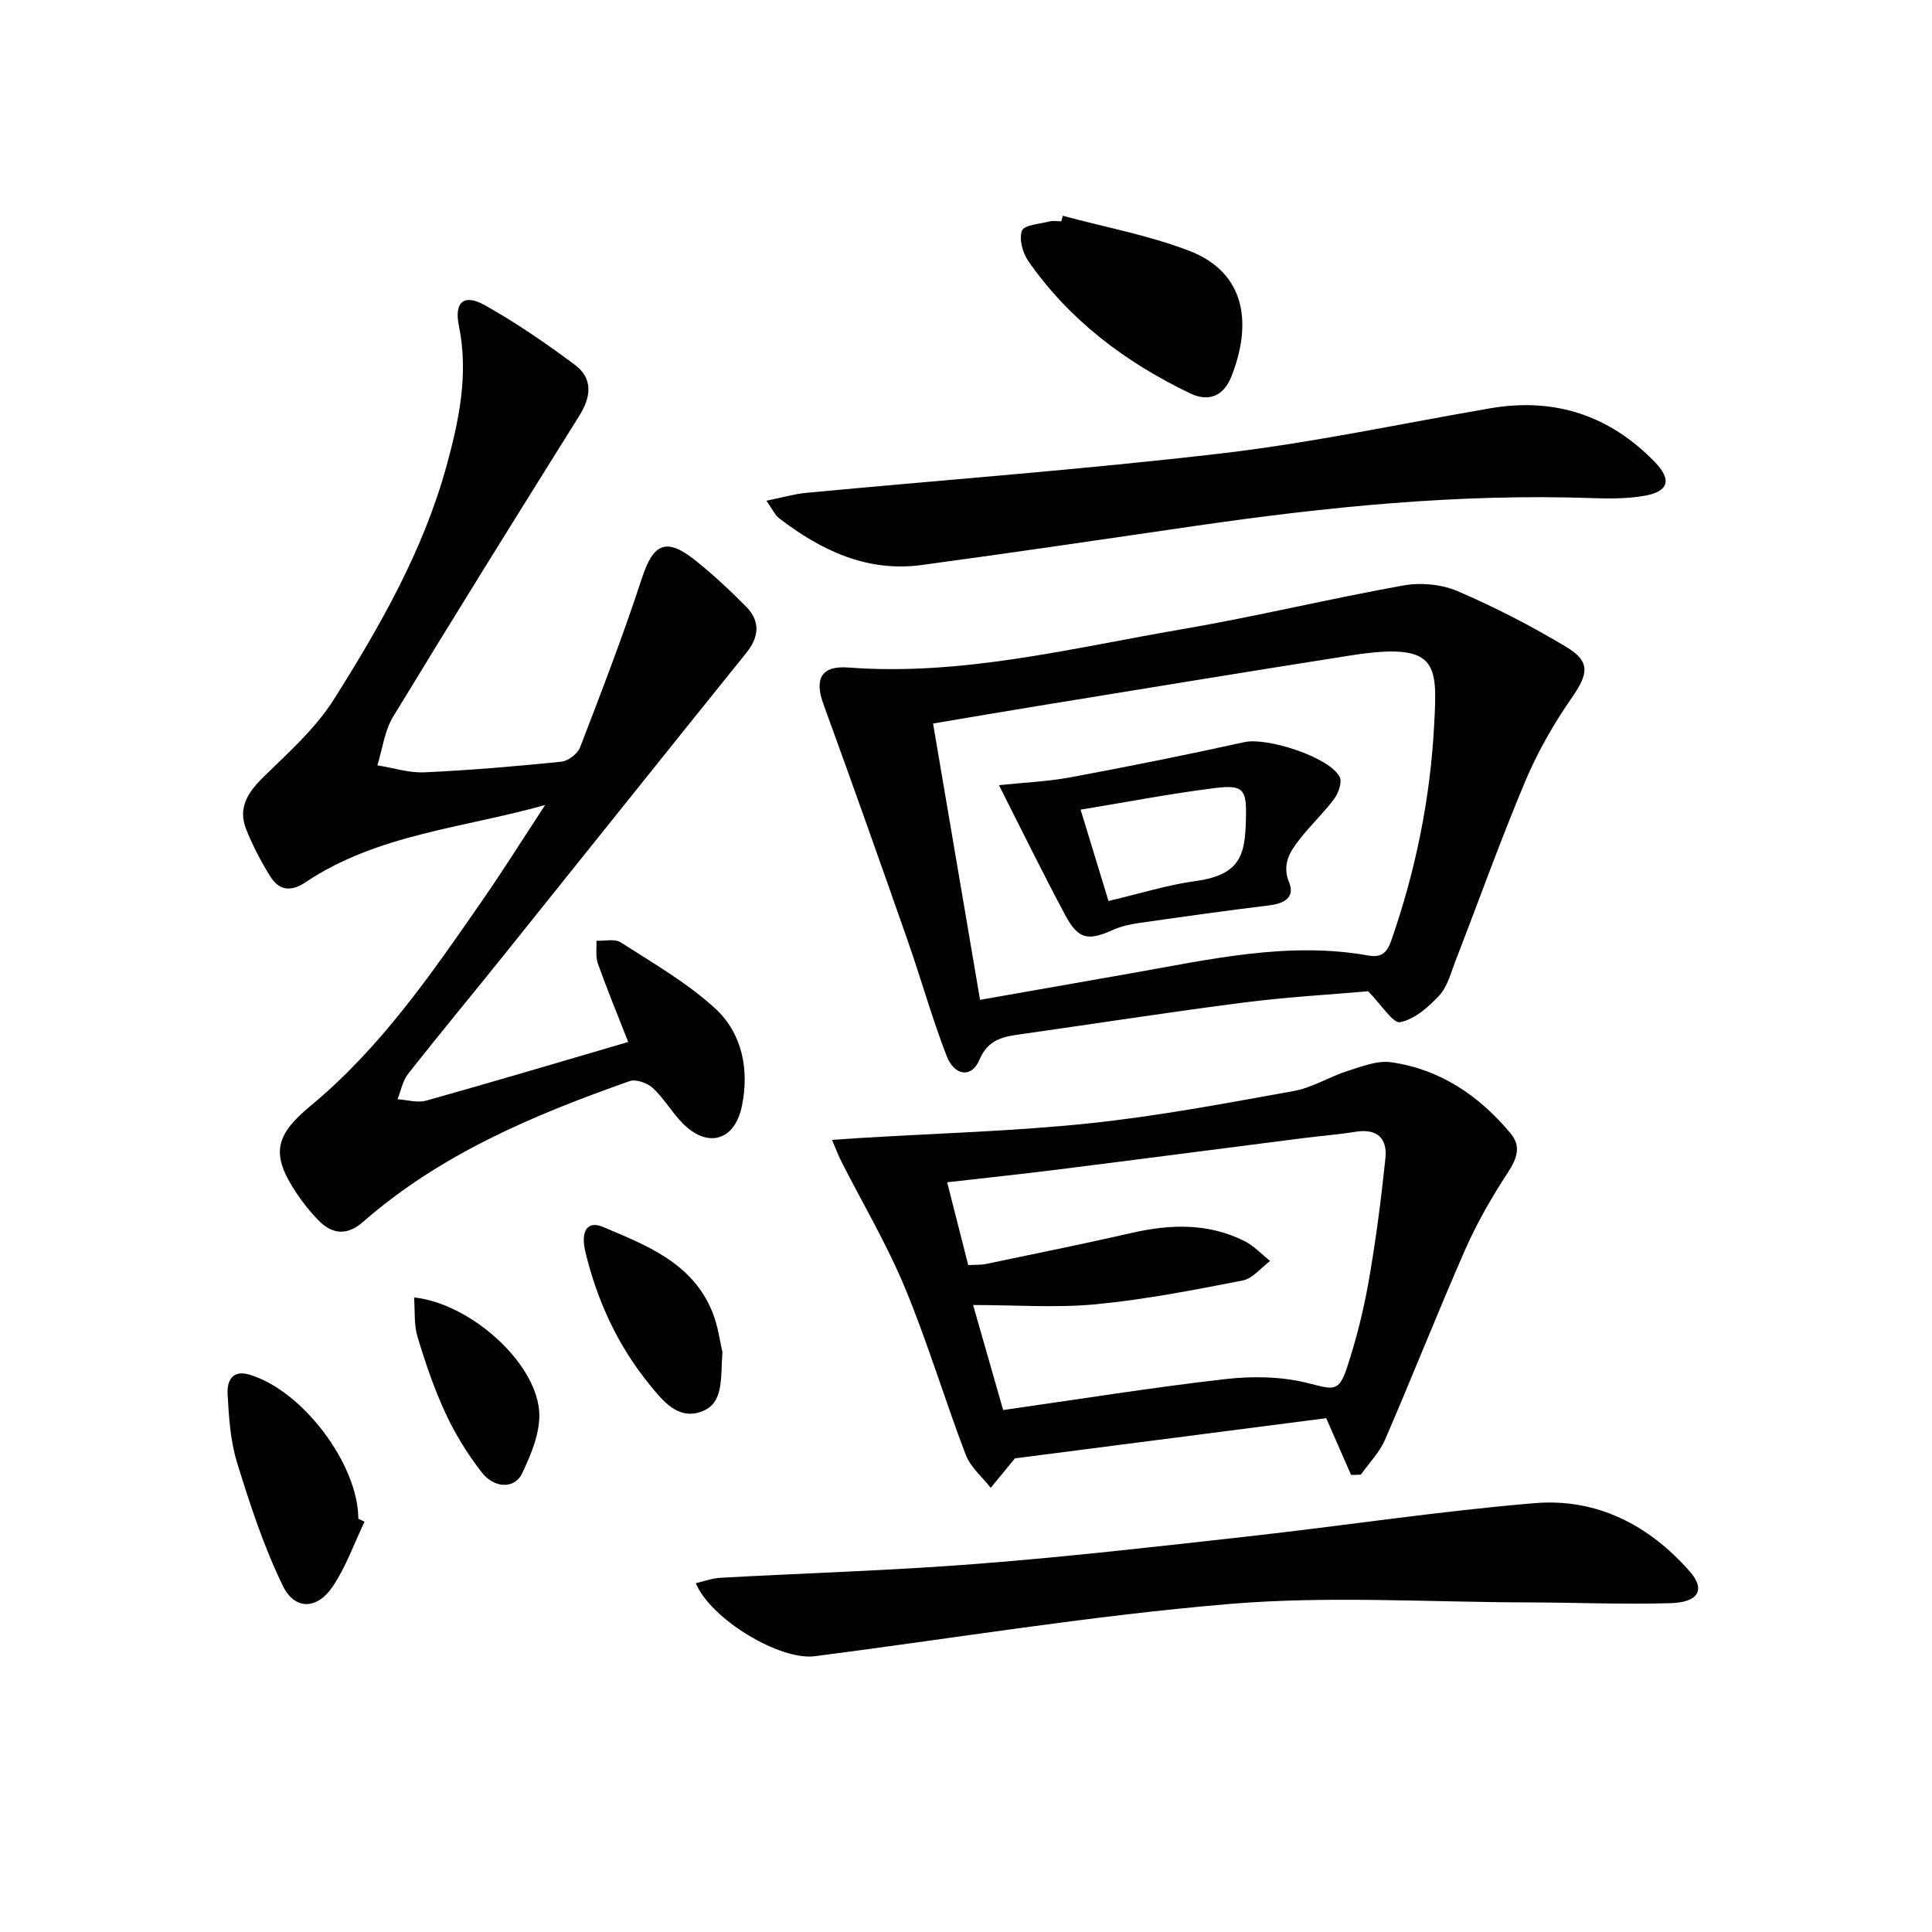 <svg enable-background="new 0 0 400 400" viewBox="0 0 400 400" xmlns="http://www.w3.org/2000/svg"><path d="m112.86 166.67c-16.96 4.77-34.77 6.04-49.65 16.02-3.02 2.03-5.45 1.63-7.23-1.2-1.93-3.07-3.62-6.35-4.98-9.71-1.82-4.48.29-7.72 3.56-10.92 5.16-5.06 10.76-10.03 14.56-16.05 9.58-15.18 18.52-30.83 23.33-48.35 2.6-9.48 4.6-19.02 2.56-29-1.01-4.95 1.05-6.68 5.35-4.28 6.48 3.62 12.65 7.88 18.62 12.32 3.82 2.84 3.44 6.62.95 10.59-12.95 20.7-25.86 41.43-38.54 62.3-1.78 2.93-2.21 6.69-3.26 10.07 3.26.51 6.54 1.59 9.77 1.44 9.46-.43 18.91-1.24 28.33-2.2 1.42-.15 3.37-1.66 3.88-2.99 4.46-11.6 8.93-23.2 12.79-35 2.31-7.07 4.94-8.49 10.78-3.91 3.78 2.97 7.3 6.3 10.7 9.7 3.04 3.04 2.88 6.27.12 9.69-16.9 20.97-33.7 42.03-50.56 63.03-6.46 8.05-13.06 15.99-19.44 24.1-1.13 1.44-1.49 3.5-2.2 5.27 1.99.12 4.14.79 5.95.28 13.89-3.89 27.72-8.02 41.81-12.14-2.17-5.54-4.35-10.84-6.28-16.24-.51-1.43-.22-3.14-.3-4.72 1.7.08 3.8-.46 5.04.34 6.67 4.3 13.7 8.32 19.5 13.63 5.67 5.19 7.15 12.74 5.57 20.31-1.51 7.23-7.18 8.72-12.31 3.46-2.2-2.25-3.81-5.1-6.1-7.23-1.13-1.05-3.5-1.91-4.81-1.45-19.83 6.99-39.13 15.08-55.23 29.17-3.25 2.84-6.34 2.61-9.23-.36-1.62-1.66-3.1-3.5-4.39-5.42-5.45-8.09-4.77-12.02 2.77-18.26 14.42-11.93 24.93-27.17 35.45-42.36 4.54-6.54 8.76-13.28 13.12-19.93z"/><path d="m283.25 205.23c-7.6.67-16.7 1.18-25.72 2.33-15.3 1.96-30.55 4.35-45.82 6.51-3.77.53-7.09.94-8.95 5.39-1.58 3.77-5.16 3.36-6.8-.9-3.03-7.88-5.31-16.05-8.11-24.03-5.7-16.28-11.46-32.54-17.37-48.75-1.91-5.24-.43-8 5.14-7.58 23.52 1.79 46.17-4 69.01-7.91 15.36-2.63 30.54-6.32 45.89-9.07 3.59-.64 7.89-.27 11.21 1.15 7.74 3.32 15.3 7.22 22.53 11.56 5.11 3.07 4.58 5.59 1.15 10.55-3.75 5.41-7.09 11.25-9.64 17.31-5.14 12.23-9.61 24.74-14.41 37.11-.96 2.47-1.64 5.3-3.34 7.16-2.21 2.41-5.11 4.95-8.11 5.57-1.48.32-3.83-3.54-6.66-6.4zm-80.34 1.78c11.23-1.98 21.35-3.76 31.48-5.54 16.19-2.85 32.31-6.59 48.93-3.64 2.6.46 3.81-.48 4.7-3.02 5.07-14.52 8.11-29.45 8.91-44.77.67-12.69.88-17.19-17.42-14.32-21.48 3.37-42.92 6.91-64.38 10.4-7.3 1.19-14.59 2.44-21.95 3.68 3.28 19.33 6.47 38.07 9.73 57.21z"/><path d="m279.73 305.37c-1.74-3.97-3.47-7.93-5.15-11.75-21.49 2.77-43.15 5.57-64.45 8.32-1.64 2-3.32 4.05-5.01 6.1-1.76-2.25-4.18-4.26-5.16-6.81-4.38-11.46-7.89-23.27-12.59-34.59-3.73-8.98-8.73-17.43-13.15-26.12-.63-1.23-1.11-2.54-1.96-4.52 2.62-.17 4.39-.3 6.15-.41 15.75-.96 31.56-1.38 47.23-3.03 14.16-1.49 28.21-4.15 42.23-6.68 3.84-.69 7.37-2.96 11.15-4.16 2.94-.93 6.18-2.21 9.06-1.79 10.14 1.47 18.19 6.95 24.67 14.72 2.26 2.7 1.31 5.24-.57 8.12-3.31 5.06-6.37 10.38-8.81 15.91-5.74 13.06-10.96 26.34-16.63 39.43-1.14 2.63-3.31 4.82-5 7.21-.65.02-1.33.04-2.01.05zm-72.04-13.44c15.48-2.2 30.69-4.65 45.98-6.4 5.62-.65 11.66-.55 17.1.82 5.22 1.31 6.39 1.99 8.09-3.14 1.92-5.81 3.43-11.81 4.49-17.83 1.49-8.48 2.6-17.04 3.49-25.6.43-4.1-1.75-6.18-6.17-5.46-3.6.58-7.25.86-10.88 1.32-16.95 2.16-33.89 4.38-50.85 6.51-7.51.94-15.04 1.74-22.84 2.63 1.5 5.9 2.91 11.45 4.36 17.14 1.41-.08 2.58 0 3.68-.23 10.07-2.1 20.15-4.14 30.18-6.43 8.01-1.83 15.85-2.07 23.35 1.7 1.96.99 3.54 2.72 5.3 4.11-1.88 1.39-3.6 3.63-5.68 4.04-10.06 1.96-20.17 3.94-30.35 4.92-8.17.79-16.49.16-25.47.16 2.27 7.96 4.13 14.44 6.22 21.74z"/><path d="m144.05 327.78c1.78-.4 3.45-1.03 5.14-1.12 17.75-.98 35.53-1.5 53.24-2.89 18.69-1.46 37.33-3.59 55.97-5.67 19.79-2.21 39.51-5.23 59.35-6.89 12.78-1.06 23.64 4.49 32.11 14.16 3.27 3.73 1.85 6.38-4.01 6.55-9.8.29-19.61-.14-29.42-.16-20.62-.04-41.35-1.39-61.83.32-28.73 2.41-57.26 7.14-85.89 10.82-7.26.94-21.55-7.66-24.66-15.12z"/><path d="m158.68 103.67c3.46-.7 5.82-1.41 8.22-1.63 28.75-2.71 57.57-4.84 86.25-8.2 18.58-2.18 36.96-6.14 55.42-9.31 13.29-2.28 24.64 1.46 34 11.08 3.63 3.74 2.94 6.16-2.16 7.05-3.57.62-7.3.58-10.94.46-27.53-.94-54.79 1.81-81.97 5.76-18.88 2.75-37.76 5.54-56.67 8.1-11.3 1.53-20.81-3.01-29.51-9.67-.85-.63-1.32-1.77-2.64-3.64z"/><path d="m220.04 44.67c8.72 2.36 17.71 4.02 26.11 7.23 12.19 4.66 12.96 15.68 8.75 26.16-1.57 3.9-4.63 5.23-8.48 3.39-13.38-6.42-24.98-15.12-33.53-27.41-1.17-1.68-1.95-4.56-1.3-6.28.45-1.19 3.65-1.39 5.66-1.91.78-.2 1.65-.03 2.48-.03.11-.38.21-.76.31-1.15z"/><path d="m75.47 315.06c-2.16 4.51-3.84 9.36-6.61 13.45-3.23 4.76-7.84 4.89-10.31-.2-3.94-8.11-6.79-16.81-9.46-25.46-1.4-4.53-1.71-9.47-1.97-14.25-.13-2.47.8-5.09 4.5-4 10.95 3.21 22.53 18.5 22.57 29.84.41.2.84.41 1.28.62z"/><path d="m149.57 279.94c-.41 5.68.33 10.67-4.44 12.35-4.82 1.7-7.93-2.3-10.61-5.58-6.61-8.09-10.89-17.39-13.32-27.51-1.05-4.36.43-6.53 3.63-5.18 8.98 3.8 18.4 7.39 22.56 17.38 1.31 3.13 1.72 6.65 2.18 8.54z"/><path d="m85.73 268.62c11.51 1.24 25.01 13.18 25.89 23.43.37 4.24-1.61 8.99-3.54 13.03-1.55 3.23-5.75 3.09-8.34-.24-2.92-3.76-5.49-7.91-7.49-12.23-2.37-5.09-4.19-10.46-5.81-15.85-.76-2.52-.5-5.34-.71-8.14z"/><path d="m206.82 162.56c5.17-.55 10.07-.74 14.83-1.63 12.05-2.24 24.07-4.65 36.03-7.29 4.64-1.02 17.6 3.1 19.69 7.23.54 1.07-.26 3.33-1.14 4.52-2.17 2.92-4.87 5.44-7.11 8.31-2.02 2.6-3.78 5.18-2.21 9.04 1.23 3.02-1 4.32-4.02 4.69-9.05 1.11-18.08 2.38-27.1 3.67-1.79.26-3.63.66-5.27 1.39-5.31 2.38-7.27 2.04-10.01-3.09-4.6-8.6-8.89-17.37-13.69-26.84zm22.68 23.98c6.51-1.53 12.24-3.34 18.1-4.14 9.69-1.33 10.2-5.94 10.37-13.31.13-5.68-.63-6.65-6.36-5.94-9.17 1.14-18.26 2.9-27.88 4.48 1.9 6.21 3.76 12.31 5.77 18.91z"/></svg>
